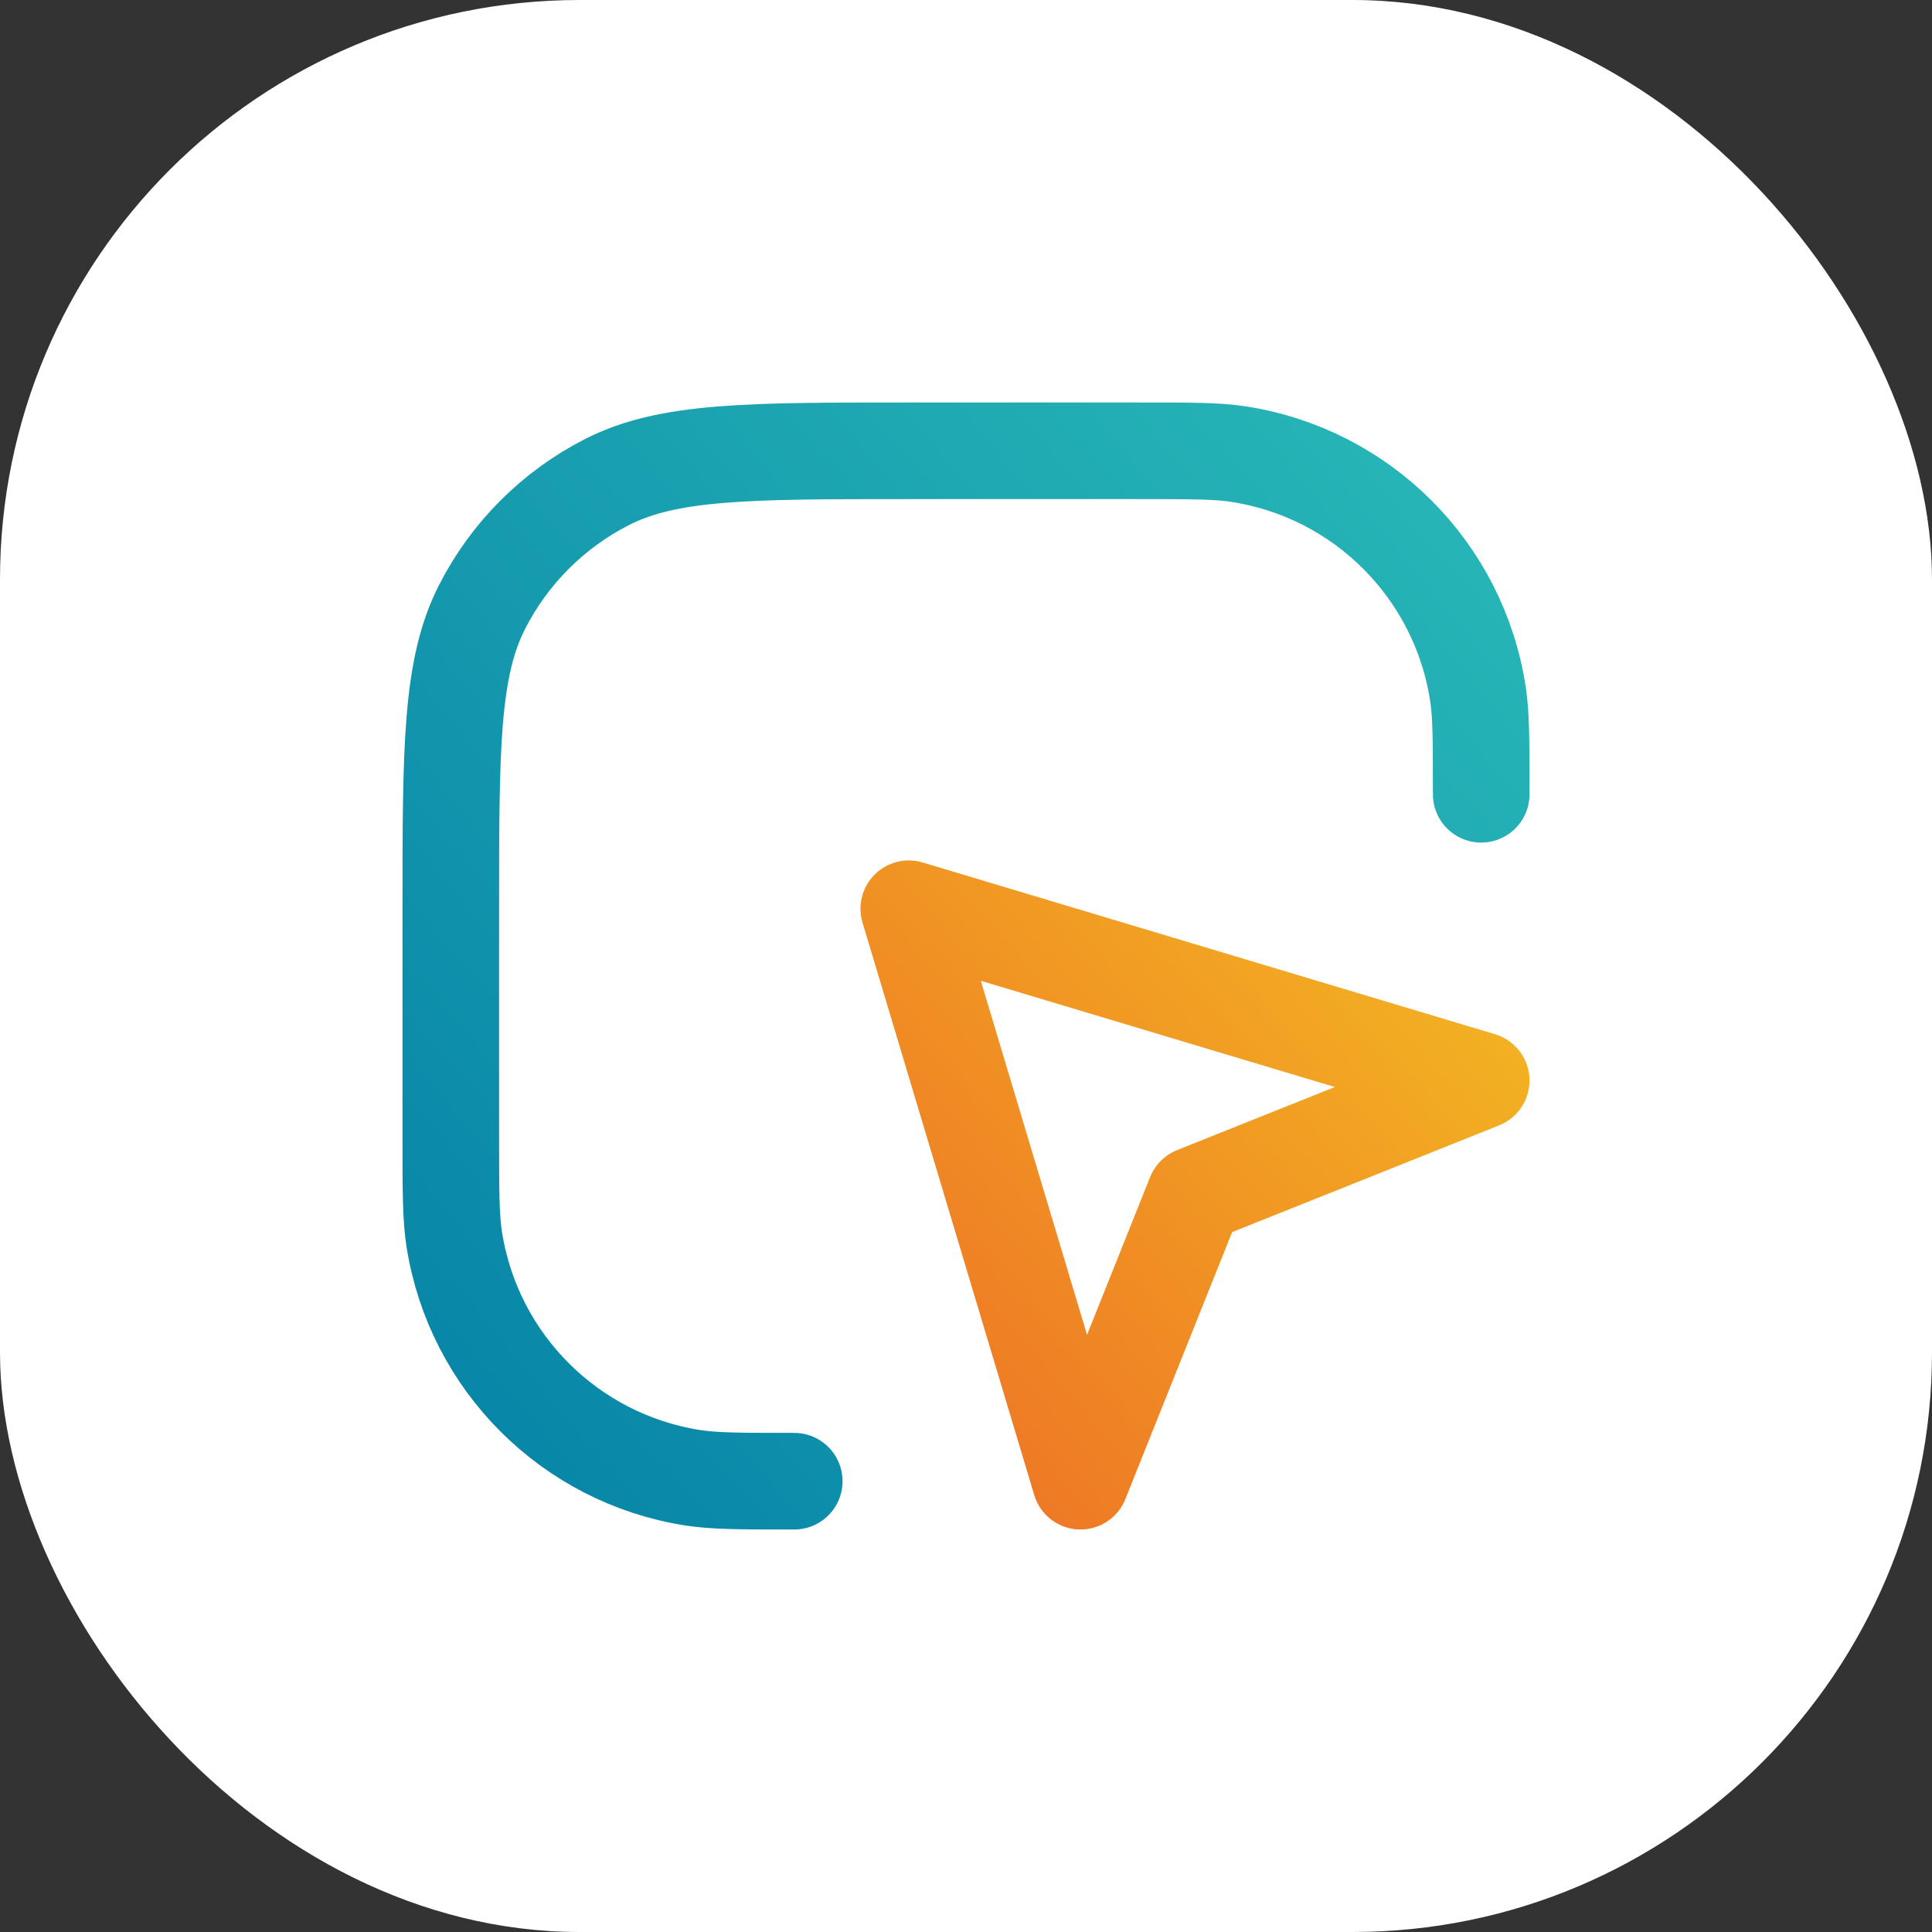 <svg width="60" height="60" viewBox="0 0 60 60" fill="none" xmlns="http://www.w3.org/2000/svg">
<rect x="0" y="0" width="60" height="60" fill="#333333" stroke="none"/>
<rect width="60" height="60" rx="18" fill="white"/>
<path d="M46 24.667V24.589C46 23.01 46 22.22 45.9 21.559C45.316 17.707 42.293 14.683 38.441 14.1C37.78 14 36.99 14 35.411 14L28.222 14C23.244 14 20.755 14 18.853 14.969C17.181 15.821 15.821 17.181 14.969 18.853C14 20.755 14 23.244 14 28.222L14 35.333C14 36.985 14 37.811 14.109 38.502C14.712 42.305 17.695 45.288 21.498 45.891C22.189 46 23.015 46 24.666 46" stroke="url(#paint0_linear_3202_7100)" stroke-width="3" stroke-linecap="round" stroke-linejoin="round"/>
<path d="M33.556 46L28.223 28.222L46 33.556L37.111 37.111L33.556 46Z" stroke="url(#paint1_linear_3202_7100)" stroke-width="3" stroke-linecap="round" stroke-linejoin="round"/>
<defs>
<linearGradient id="paint0_linear_3202_7100" x1="5" y1="49" x2="46" y2="14.001" gradientUnits="userSpaceOnUse">
<stop stop-color="#007AA4"/>
<stop offset="1" stop-color="#28B7B7"/>
</linearGradient>
<linearGradient id="paint1_linear_3202_7100" x1="16" y1="46" x2="49" y2="17" gradientUnits="userSpaceOnUse">
<stop stop-color="#EC5A26"/>
<stop offset="1" stop-color="#F5D021"/>
</linearGradient>
</defs>
</svg>
